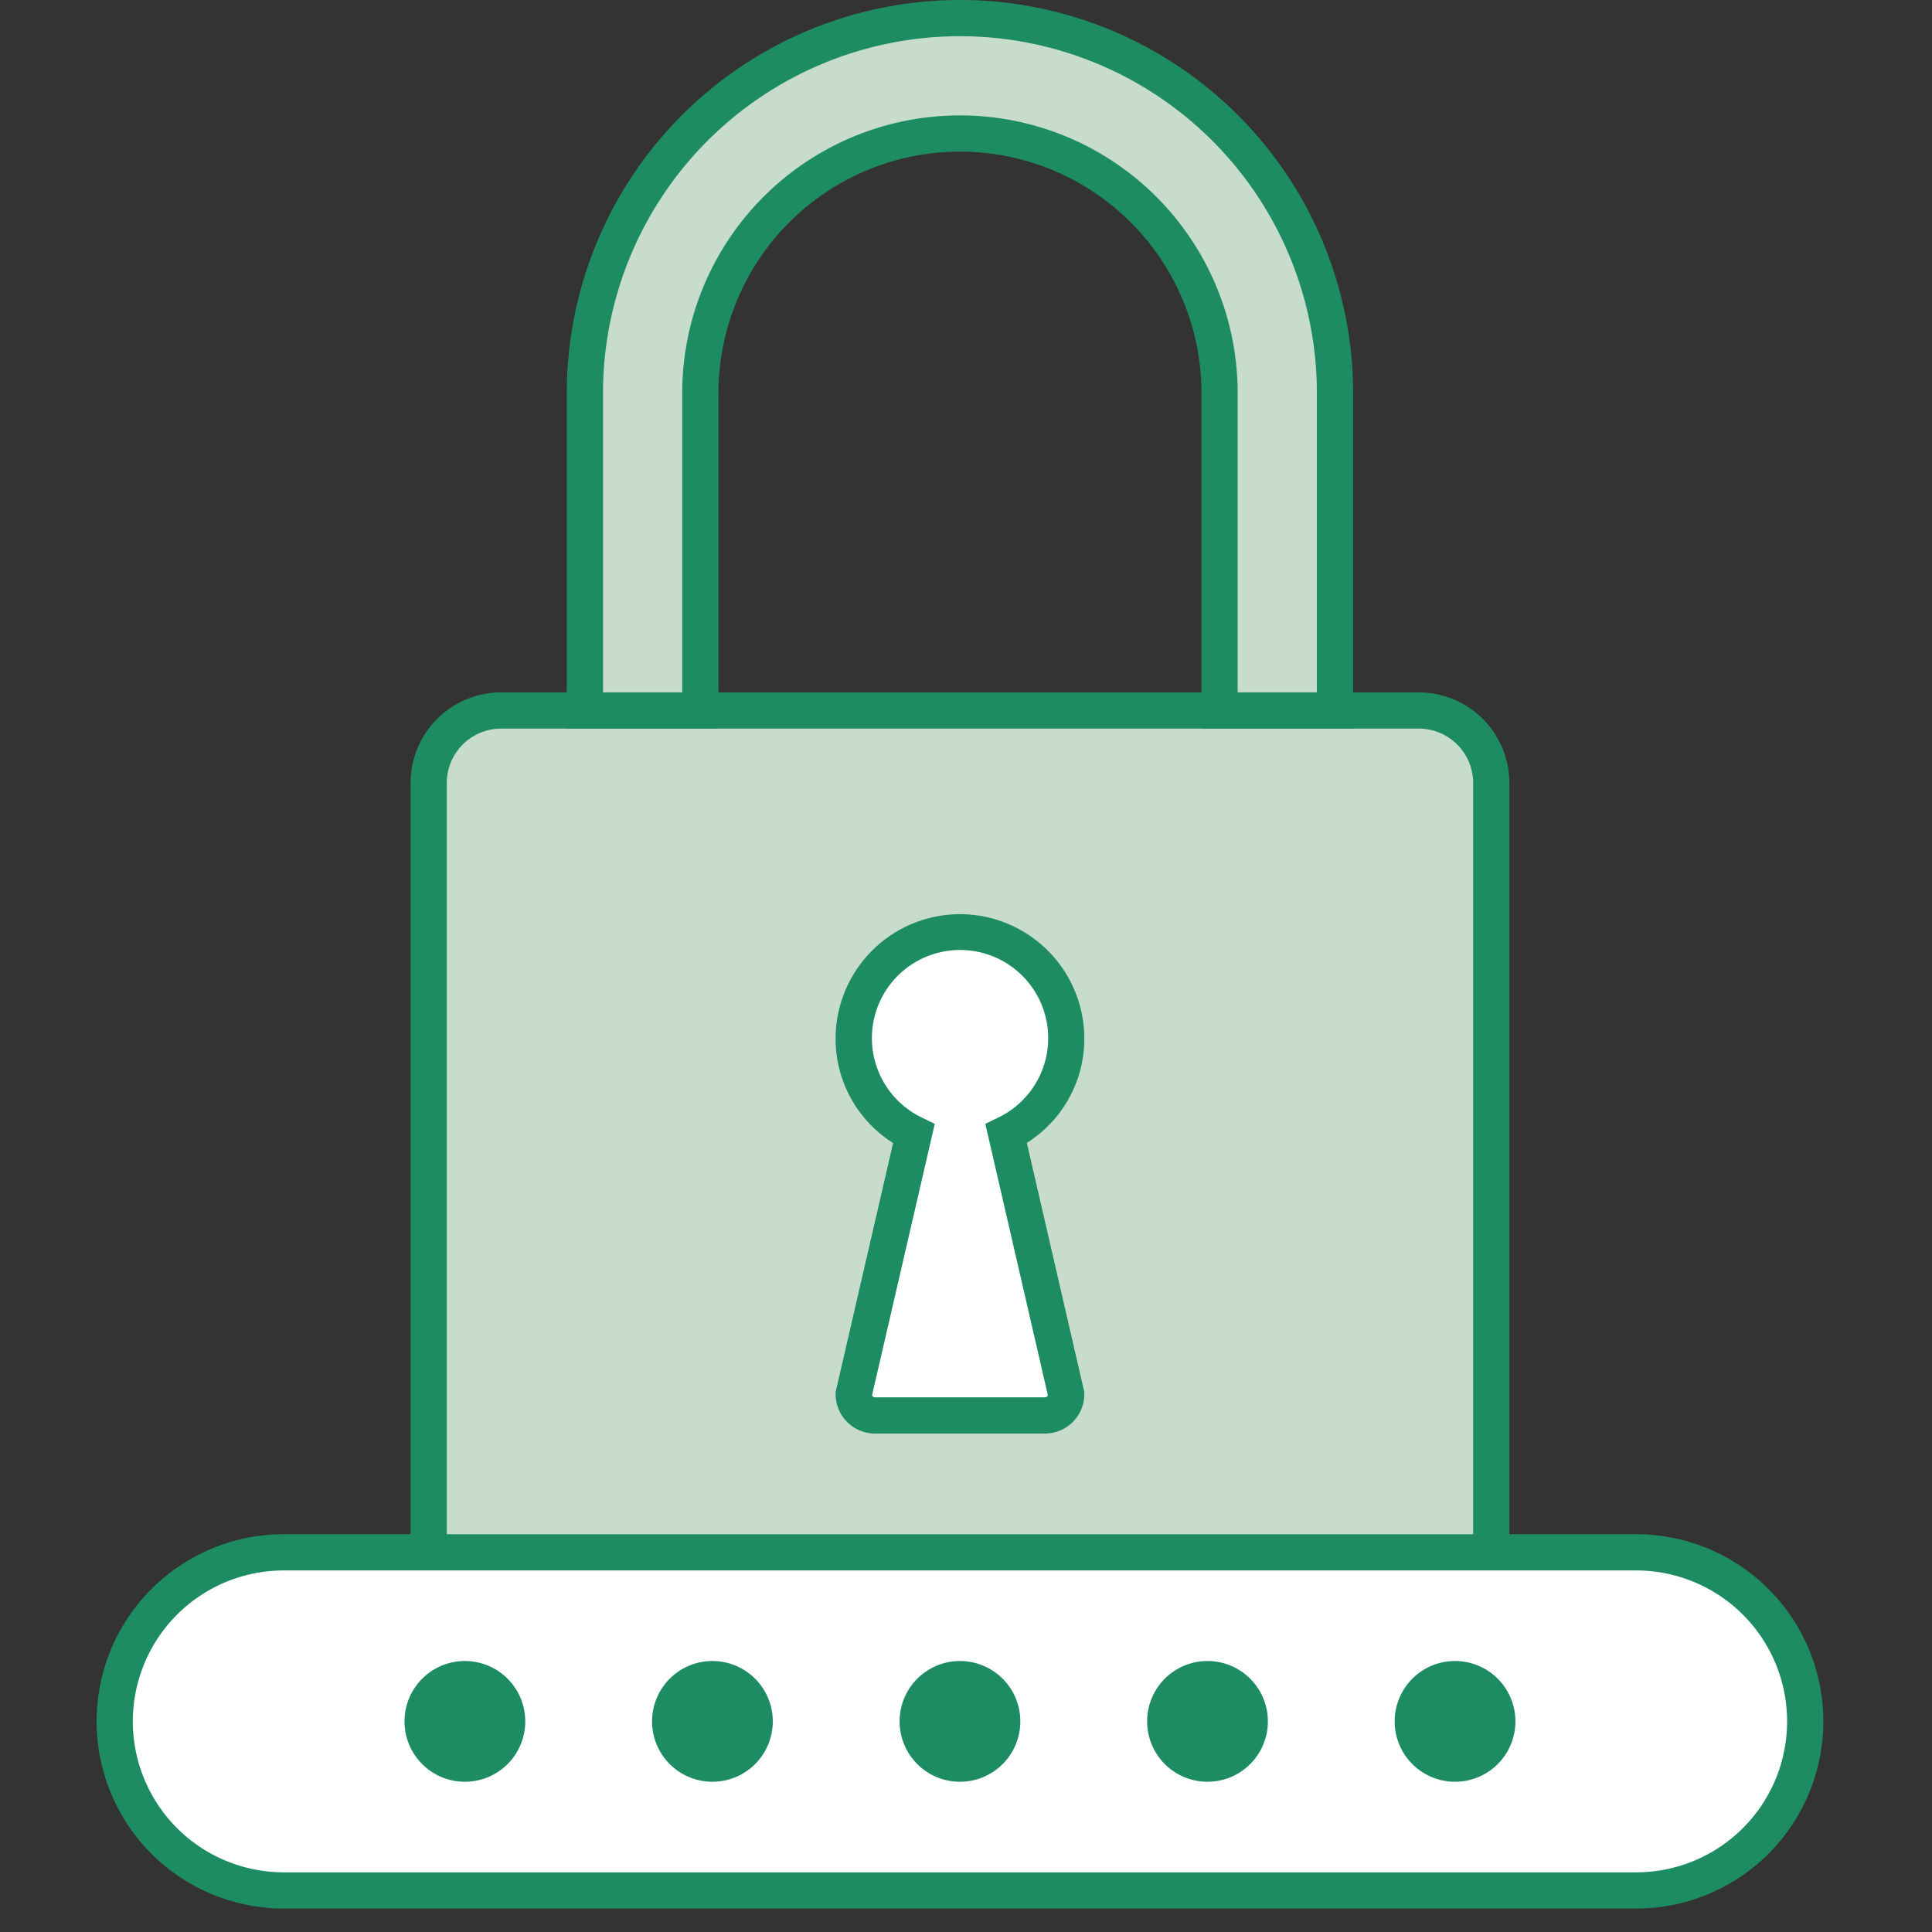 <svg xmlns="http://www.w3.org/2000/svg" xmlns:xlink="http://www.w3.org/1999/xlink" width="80" height="80" viewBox="0 0 80 80"><rect x="0" y="0" width="80" height="80" fill="#333333" stroke="none"/><defs><clipPath id="a"><rect width="80" height="80" transform="translate(4430 -16862)" fill="#fff" stroke="#707070" stroke-width="1"/></clipPath><clipPath id="b"><rect width="71.5" height="79.029" transform="translate(0 0)" fill="none"/></clipPath></defs><g transform="translate(-4430 16862)" clip-path="url(#a)"><g transform="translate(4434 -16862)"><g clip-path="url(#b)"><path d="M54.75,29.42h-38a3,3,0,0,0-3,3V65.244a3,3,0,0,0,3,3h38a3,3,0,0,0,3-3V32.42a3,3,0,0,0-3-3" fill="#c7dccb"/><path d="M3-.75H41A3.754,3.754,0,0,1,44.75,3V35.824A3.754,3.754,0,0,1,41,39.574H3a3.754,3.754,0,0,1-3.75-3.75V3A3.754,3.754,0,0,1,3-.75ZM41,38.074a2.253,2.253,0,0,0,2.25-2.25V3A2.253,2.253,0,0,0,41,.75H3A2.253,2.253,0,0,0,.75,3V35.824A2.253,2.253,0,0,0,3,38.074Z" transform="translate(13.75 29.42)" fill="#1e8c63"/><path d="M35.75.75h0A15.53,15.53,0,0,0,20.22,16.279V29.42H25V16.279a10.751,10.751,0,1,1,21.5,0V29.42h4.778V16.279A15.53,15.53,0,0,0,35.75.75" fill="#c7dccb"/><path d="M35.75,0A16.28,16.28,0,0,1,52.029,16.279V30.17H45.751V16.279a10,10,0,1,0-20,0V30.17H19.47V16.279A16.28,16.28,0,0,1,35.75,0ZM50.529,28.67V16.279a14.779,14.779,0,0,0-29.559,0V28.67h3.279V16.279a11.5,11.5,0,0,1,23,0V28.67Z" fill="#1e8c63"/><path d="M40.15,43a4.4,4.4,0,1,0-6.312,3.946L31.35,57.73a.88.88,0,0,0,.88.88h7.04a.88.88,0,0,0,.88-.88L37.662,46.95A4.387,4.387,0,0,0,40.15,43" fill="#fff"/><path d="M35.75,37.854A5.156,5.156,0,0,1,40.9,43a5.1,5.1,0,0,1-2.381,4.325L40.9,57.645v.085a1.632,1.632,0,0,1-1.63,1.63H32.23a1.632,1.632,0,0,1-1.63-1.63v-.085l2.381-10.315A5.1,5.1,0,0,1,30.6,43,5.156,5.156,0,0,1,35.75,37.854Zm3.641,19.923L36.8,46.536l.538-.261a3.65,3.65,0,1,0-3.169,0l.538.261L32.109,57.777a.13.13,0,0,0,.121.083h7.04A.13.13,0,0,0,39.391,57.777Z" fill="#1e8c63"/><path d="M63.75,64.279h-56a7,7,0,0,0,0,14h56a7,7,0,0,0,0-14" fill="#fff"/><path d="M7.75,63.529h56a7.75,7.75,0,0,1,0,15.5h-56a7.75,7.75,0,0,1,0-15.5Zm56,14a6.25,6.25,0,0,0,0-12.5h-56a6.25,6.25,0,0,0,0,12.5Z" fill="#1e8c63"/><path d="M17.75,71.279a2.5,2.5,0,1,1-2.5-2.5,2.5,2.5,0,0,1,2.5,2.5" fill="#1e8c63"/><path d="M28,71.279a2.5,2.5,0,1,1-2.5-2.5,2.5,2.5,0,0,1,2.5,2.5" fill="#1e8c63"/><path d="M38.25,71.279a2.5,2.5,0,1,1-2.5-2.5,2.5,2.5,0,0,1,2.5,2.5" fill="#1e8c63"/><path d="M48.5,71.279a2.5,2.5,0,1,1-2.5-2.5,2.5,2.5,0,0,1,2.5,2.5" fill="#1e8c63"/><path d="M58.75,71.279a2.5,2.5,0,1,1-2.5-2.5,2.5,2.5,0,0,1,2.5,2.5" fill="#1e8c63"/></g></g></g></svg>